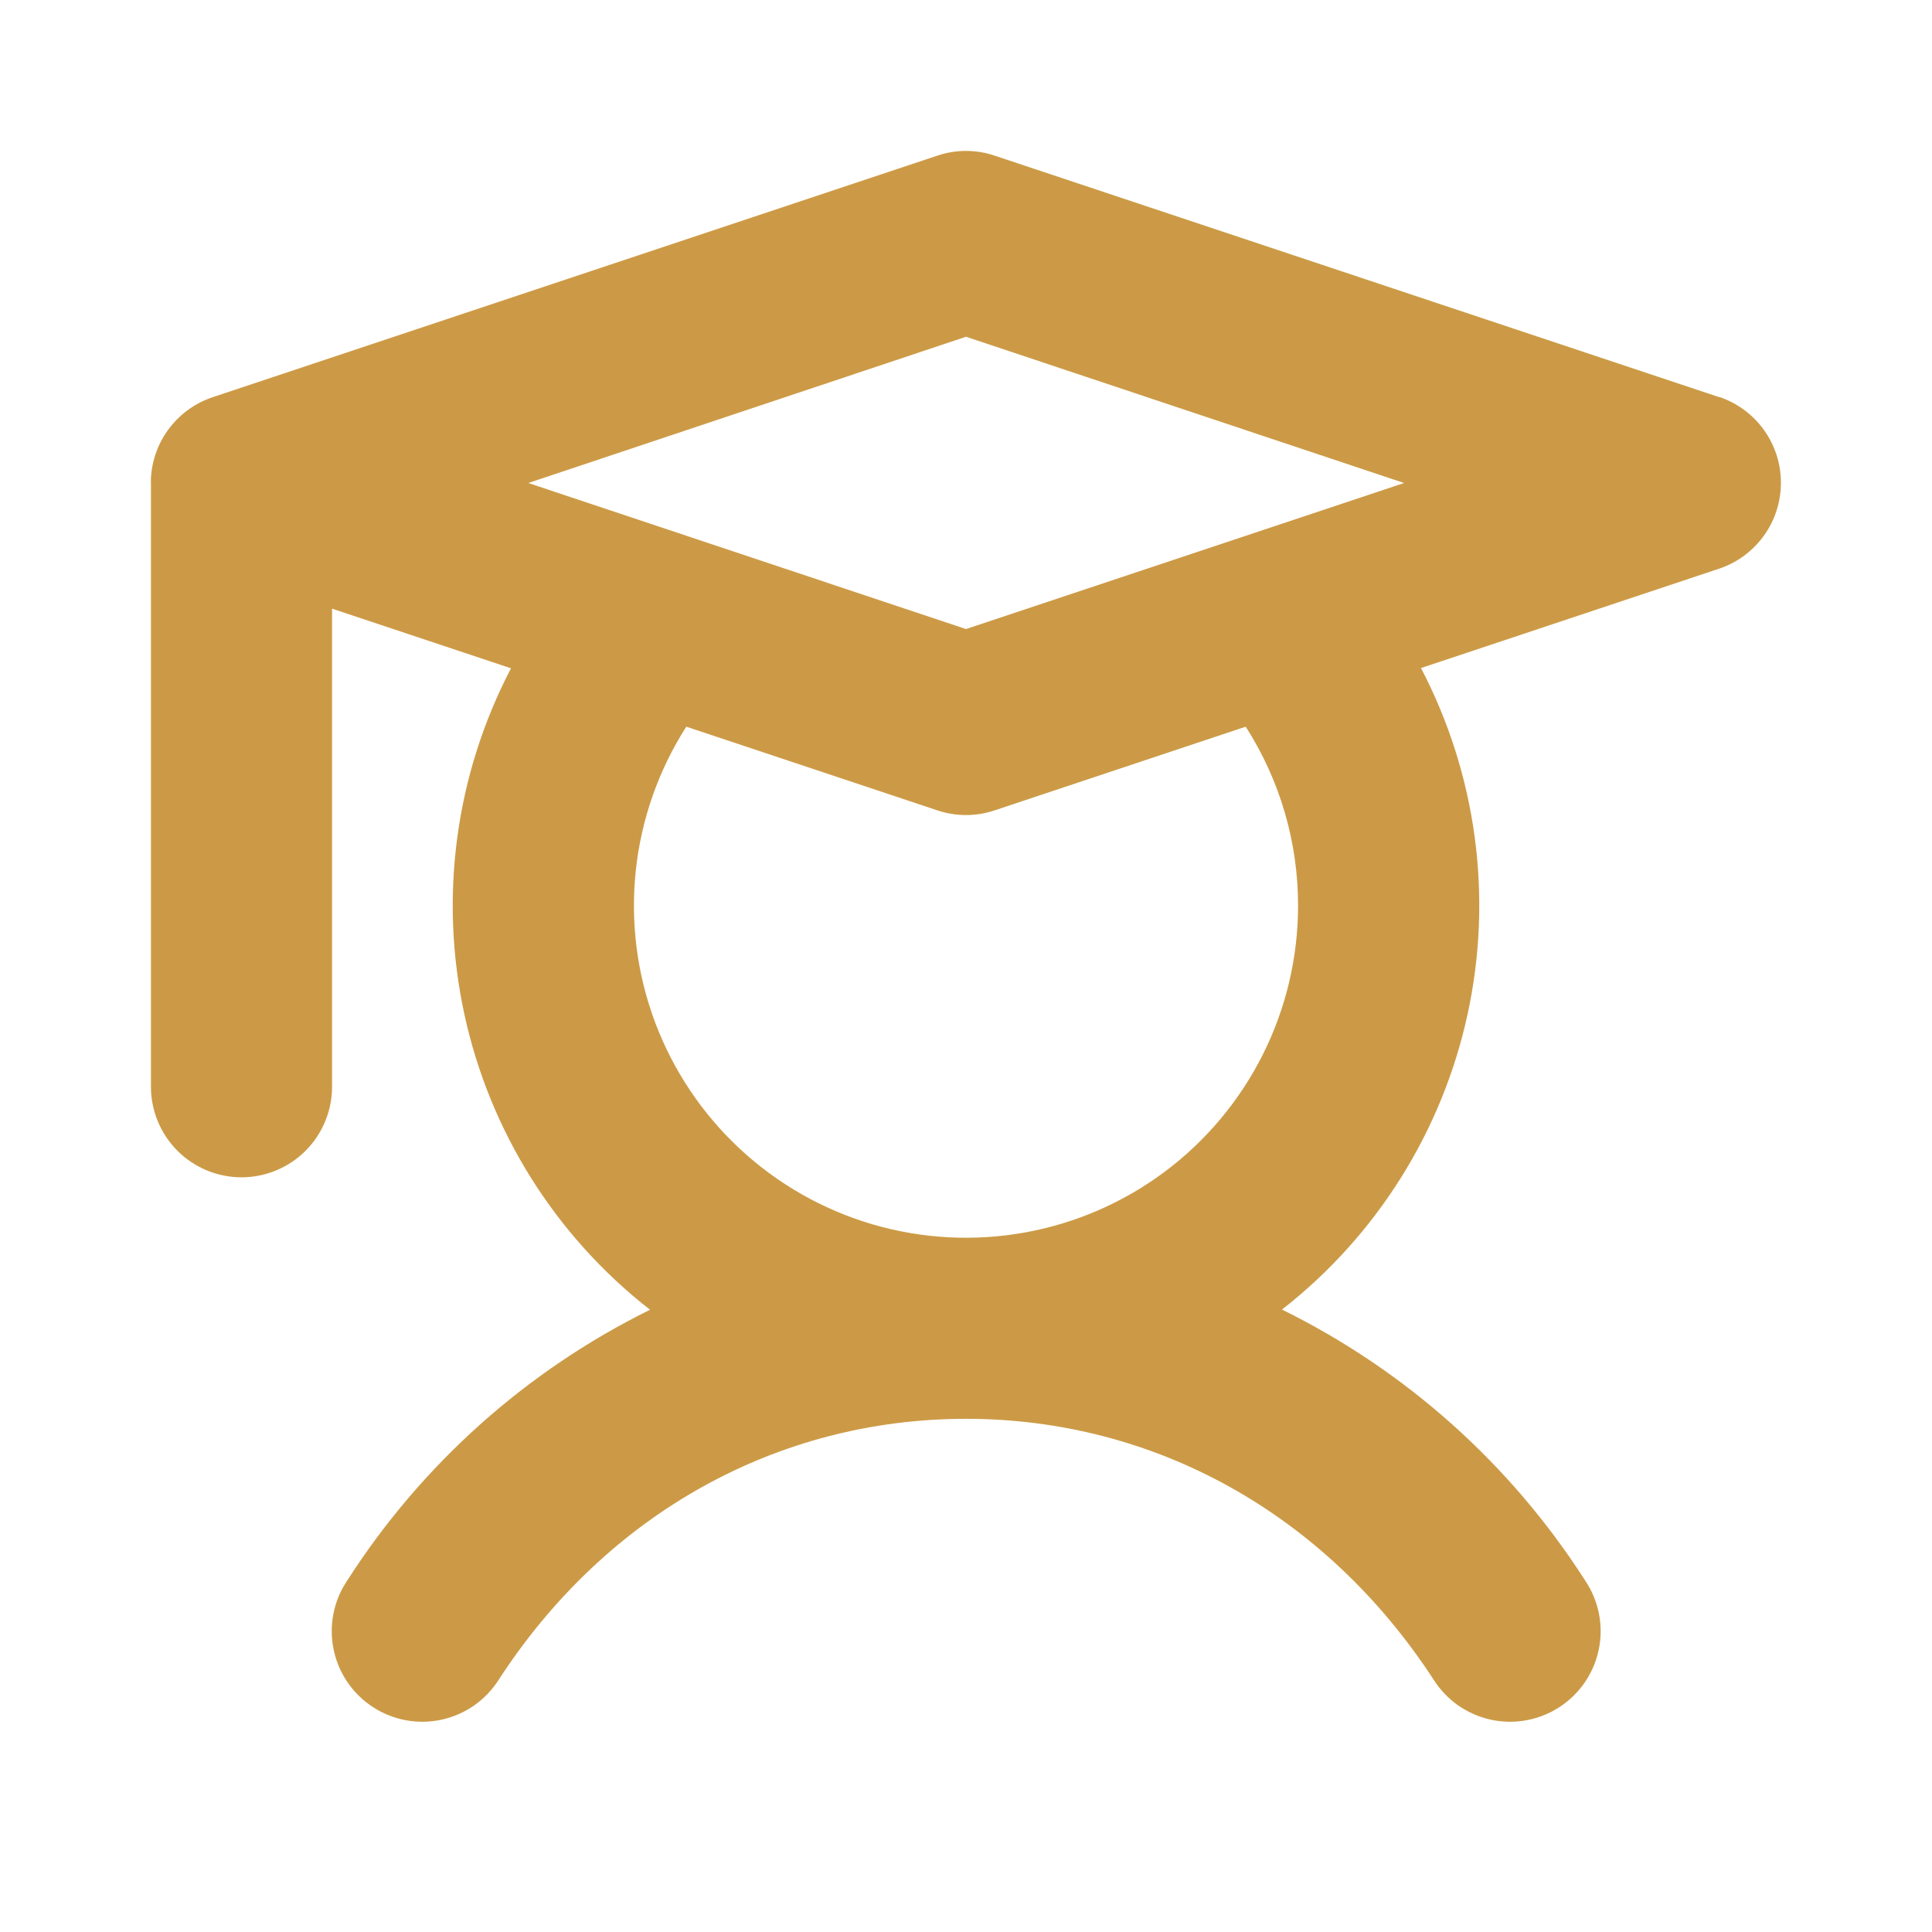 <?xml version="1.0" encoding="UTF-8"?> <svg xmlns="http://www.w3.org/2000/svg" width="40" height="40" viewBox="0 0 40 40" fill="none"><path d="M35.592 8.222L20.592 3.222C20.208 3.092 19.792 3.092 19.408 3.222L4.408 8.222C4.05 8.34 3.736 8.564 3.507 8.864C3.278 9.163 3.145 9.525 3.125 9.902C3.123 9.934 3.123 9.967 3.125 10V22.5C3.125 22.997 3.323 23.474 3.674 23.826C4.026 24.177 4.503 24.375 5 24.375C5.497 24.375 5.974 24.177 6.326 23.826C6.677 23.474 6.875 22.997 6.875 22.5V12.602L10.58 13.836C9.43 16.037 9.088 18.571 9.614 20.998C10.14 23.424 11.5 25.59 13.458 27.117C10.896 28.381 8.728 30.32 7.188 32.725C7.049 32.931 6.952 33.163 6.904 33.407C6.856 33.65 6.856 33.901 6.906 34.145C6.955 34.388 7.052 34.62 7.192 34.825C7.332 35.031 7.511 35.206 7.719 35.342C7.927 35.478 8.16 35.571 8.404 35.616C8.649 35.661 8.9 35.657 9.142 35.604C9.385 35.551 9.615 35.45 9.819 35.308C10.022 35.165 10.195 34.983 10.328 34.773C12.558 31.342 16.094 29.375 20 29.375C23.906 29.375 27.442 31.342 29.68 34.773C29.812 34.983 29.986 35.165 30.189 35.308C30.393 35.45 30.623 35.551 30.865 35.604C31.108 35.657 31.359 35.661 31.603 35.616C31.848 35.571 32.081 35.478 32.289 35.342C32.497 35.206 32.676 35.031 32.816 34.825C32.955 34.62 33.053 34.388 33.102 34.145C33.152 33.901 33.152 33.65 33.104 33.407C33.055 33.163 32.959 32.931 32.82 32.725C31.279 30.317 29.108 28.376 26.542 27.113C28.5 25.585 29.86 23.42 30.386 20.993C30.912 18.566 30.57 16.032 29.42 13.831L35.592 11.774C35.965 11.649 36.289 11.41 36.519 11.091C36.749 10.772 36.872 10.389 36.872 9.995C36.872 9.602 36.749 9.219 36.519 8.9C36.289 8.581 35.965 8.342 35.592 8.217V8.222ZM20 6.972L29.07 10L20 13.024L10.938 10L20 6.972ZM26.875 18.75C26.875 19.818 26.627 20.871 26.149 21.826C25.671 22.781 24.978 23.612 24.123 24.253C23.269 24.893 22.277 25.326 21.226 25.516C20.175 25.706 19.095 25.65 18.07 25.35C17.045 25.05 16.104 24.516 15.322 23.789C14.539 23.062 13.937 22.163 13.562 21.163C13.187 20.163 13.051 19.09 13.163 18.028C13.275 16.966 13.634 15.945 14.209 15.045L19.408 16.778C19.792 16.907 20.208 16.907 20.592 16.778L25.791 15.045C26.5 16.151 26.876 17.437 26.875 18.75Z" fill="#CC9A46"></path></svg> 